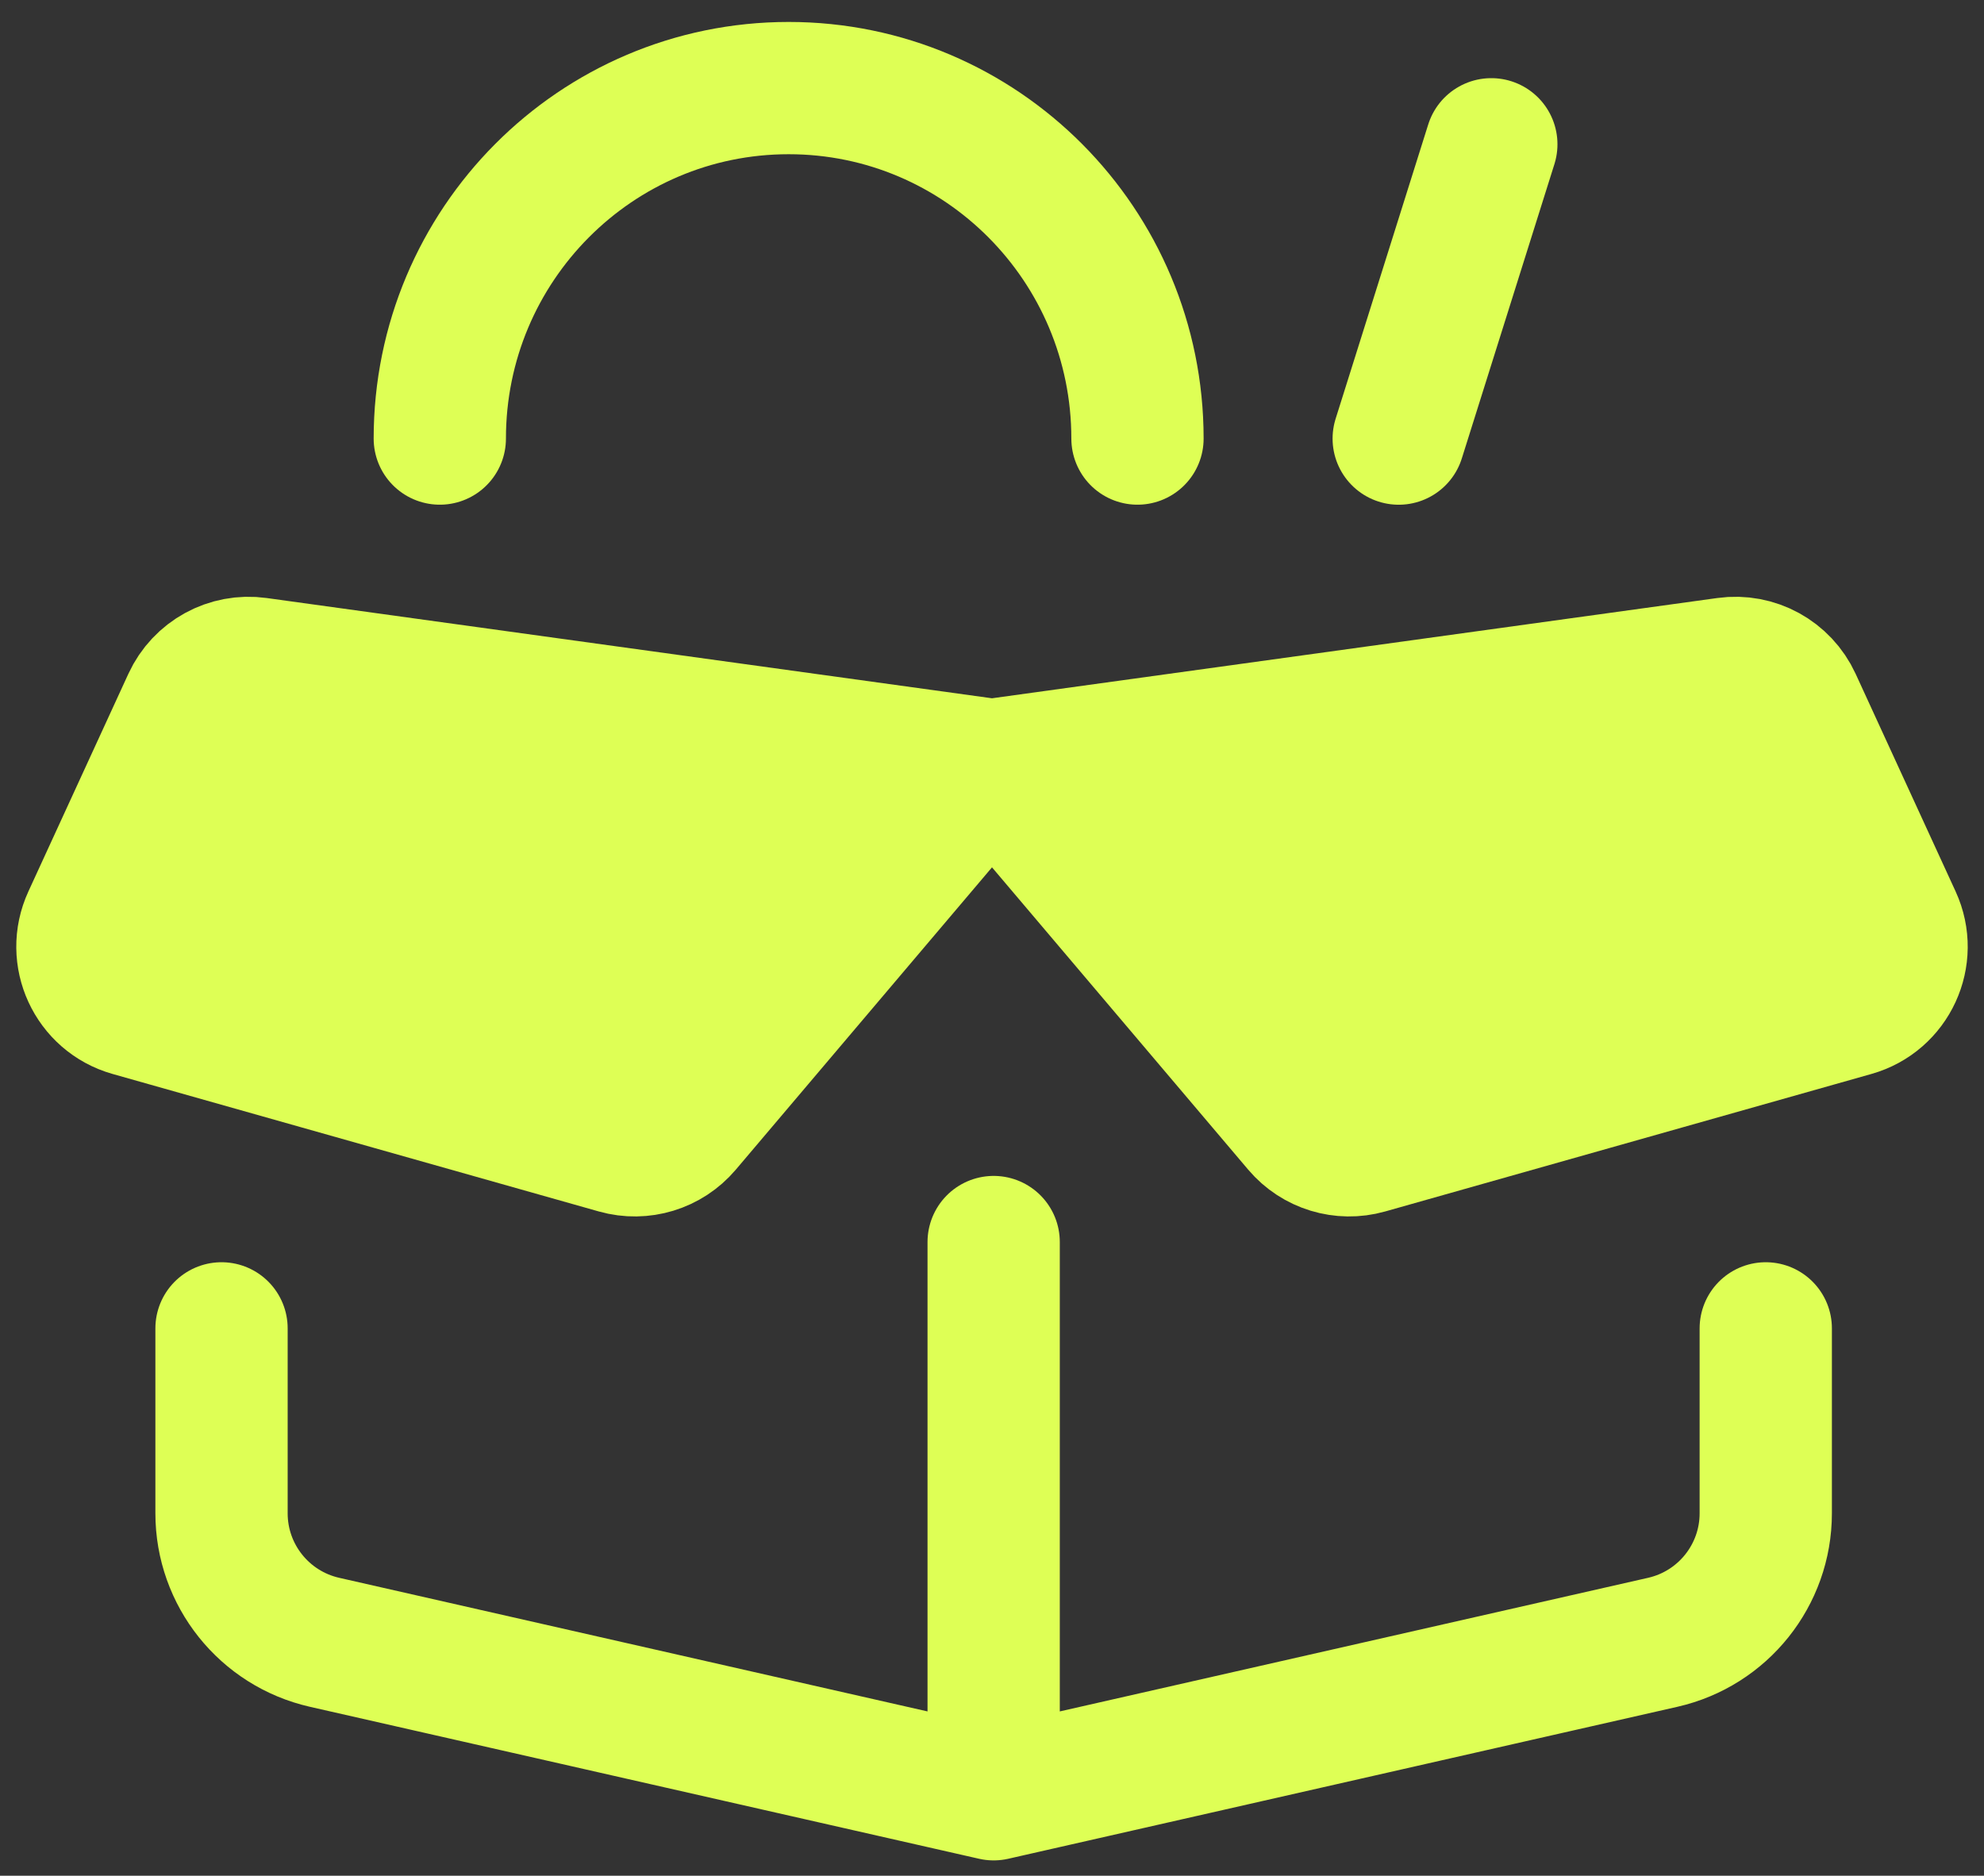 <svg width="55" height="52" viewBox="0 0 55 52" fill="none" xmlns="http://www.w3.org/2000/svg">
<rect x="0" y="0" width="55" height="52" fill="#333333" stroke="none"/>
<path d="M38.775 12.159L41.342 4" stroke="#DEFF55" stroke-width="3.667" stroke-linecap="round"/>
<path d="M6.141 36.826V41.953C6.141 43.665 7.326 45.149 8.996 45.529L27.546 49.742M48.95 36.826V41.953C48.95 43.665 47.765 45.149 46.095 45.529L27.546 49.742M27.546 49.742V34.433" stroke="#DEFF55" stroke-width="3.667" stroke-linecap="round" stroke-linejoin="round"/>
<path d="M5.225 19.445C5.563 18.711 6.342 18.284 7.142 18.395L27.5 21.209L47.858 18.395C48.659 18.284 49.437 18.711 49.775 19.445L52.547 25.479C53.017 26.502 52.463 27.703 51.38 28.009L37.9 31.821C37.209 32.016 36.467 31.79 36.002 31.242L27.5 21.209L18.998 31.242C18.533 31.79 17.791 32.016 17.1 31.821L3.62 28.009C2.537 27.703 1.983 26.502 2.453 25.479L5.225 19.445Z" fill="#DEFF55"/>
<path d="M27.5 21.209L18.998 31.242C18.533 31.79 17.791 32.016 17.1 31.821L3.62 28.009C2.537 27.703 1.983 26.502 2.453 25.479L5.225 19.445C5.563 18.711 6.342 18.284 7.142 18.395L27.5 21.209ZM27.5 21.209L36.002 31.242C36.467 31.79 37.209 32.016 37.9 31.821L51.38 28.009C52.463 27.703 53.017 26.502 52.547 25.479L49.775 19.445C49.437 18.711 48.659 18.284 47.858 18.395L27.5 21.209Z" stroke="#DEFF55" stroke-width="3.667"/>
<path d="M31.533 12.158C31.533 6.792 27.204 2.442 21.863 2.442C16.521 2.442 12.192 6.792 12.192 12.158" stroke="#DEFF55" stroke-width="3.667" stroke-linecap="round"/>
</svg>
